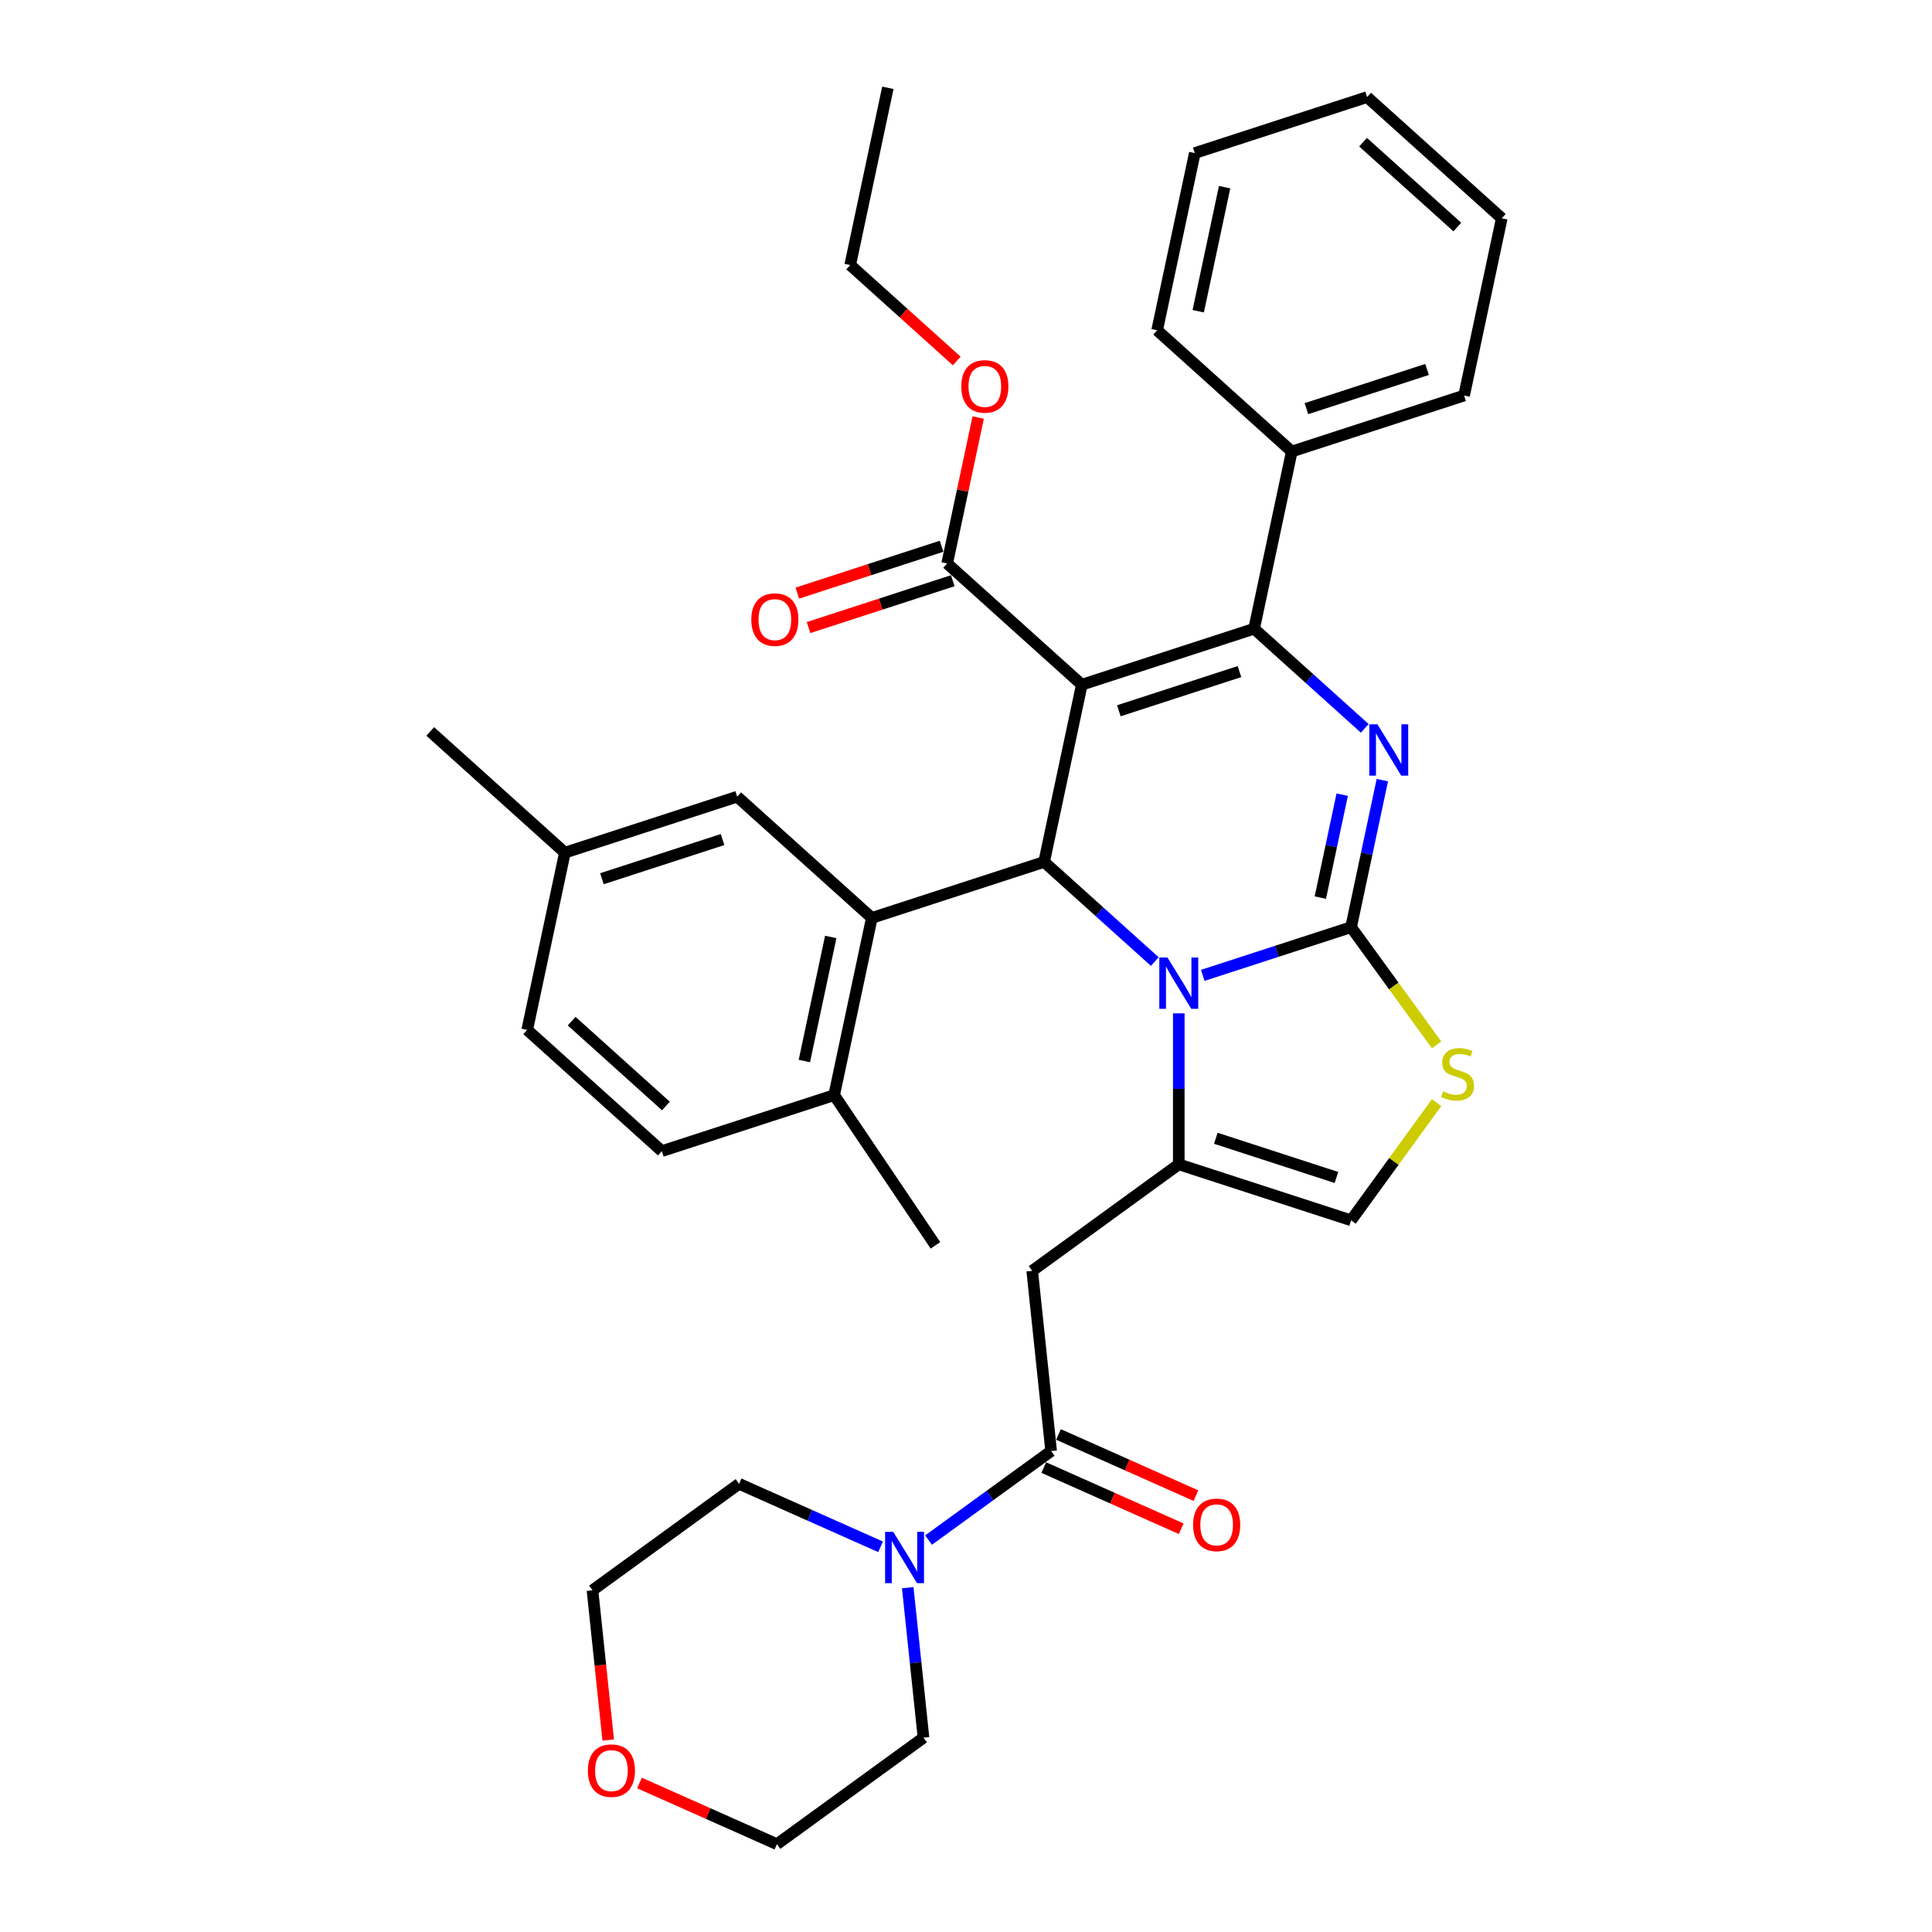 <?xml version='1.0' encoding='iso-8859-1'?>
<svg version='1.1' baseProfile='full'
              xmlns='http://www.w3.org/2000/svg'
                      xmlns:rdkit='http://www.rdkit.org/xml'
                      xmlns:xlink='http://www.w3.org/1999/xlink'
                  xml:space='preserve'
width='1000px' height='1000px' viewBox='0 0 1000 1000'>
<!-- END OF HEADER -->
<rect style='opacity:1.0;fill:#FFFFFF;stroke:none' width='1000' height='1000' x='0' y='0'> </rect>
<path class='bond-0' d='M 314.811,900.63 L 310.738,861.885' style='fill:none;fill-rule:evenodd;stroke:#FF0000;stroke-width:6px;stroke-linecap:butt;stroke-linejoin:miter;stroke-opacity:1' />
<path class='bond-0' d='M 310.738,861.885 L 306.666,823.14' style='fill:none;fill-rule:evenodd;stroke:#000000;stroke-width:6px;stroke-linecap:butt;stroke-linejoin:miter;stroke-opacity:1' />
<path class='bond-1' d='M 331.004,922.875 L 366.571,938.71' style='fill:none;fill-rule:evenodd;stroke:#FF0000;stroke-width:6px;stroke-linecap:butt;stroke-linejoin:miter;stroke-opacity:1' />
<path class='bond-1' d='M 366.571,938.71 L 402.138,954.545' style='fill:none;fill-rule:evenodd;stroke:#000000;stroke-width:6px;stroke-linecap:butt;stroke-linejoin:miter;stroke-opacity:1' />
<path class='bond-2' d='M 544.069,751.042 L 512.343,774.092' style='fill:none;fill-rule:evenodd;stroke:#000000;stroke-width:6px;stroke-linecap:butt;stroke-linejoin:miter;stroke-opacity:1' />
<path class='bond-2' d='M 512.343,774.092 L 480.618,797.142' style='fill:none;fill-rule:evenodd;stroke:#0000FF;stroke-width:6px;stroke-linecap:butt;stroke-linejoin:miter;stroke-opacity:1' />
<path class='bond-3' d='M 540.254,759.609 L 575.821,775.444' style='fill:none;fill-rule:evenodd;stroke:#000000;stroke-width:6px;stroke-linecap:butt;stroke-linejoin:miter;stroke-opacity:1' />
<path class='bond-3' d='M 575.821,775.444 L 611.388,791.28' style='fill:none;fill-rule:evenodd;stroke:#FF0000;stroke-width:6px;stroke-linecap:butt;stroke-linejoin:miter;stroke-opacity:1' />
<path class='bond-3' d='M 547.883,742.475 L 583.45,758.31' style='fill:none;fill-rule:evenodd;stroke:#000000;stroke-width:6px;stroke-linecap:butt;stroke-linejoin:miter;stroke-opacity:1' />
<path class='bond-3' d='M 583.45,758.31 L 619.017,774.146' style='fill:none;fill-rule:evenodd;stroke:#FF0000;stroke-width:6px;stroke-linecap:butt;stroke-linejoin:miter;stroke-opacity:1' />
<path class='bond-4' d='M 544.069,751.042 L 534.266,657.779' style='fill:none;fill-rule:evenodd;stroke:#000000;stroke-width:6px;stroke-linecap:butt;stroke-linejoin:miter;stroke-opacity:1' />
<path class='bond-5' d='M 455.786,800.634 L 419.159,784.327' style='fill:none;fill-rule:evenodd;stroke:#0000FF;stroke-width:6px;stroke-linecap:butt;stroke-linejoin:miter;stroke-opacity:1' />
<path class='bond-5' d='M 419.159,784.327 L 382.533,768.02' style='fill:none;fill-rule:evenodd;stroke:#000000;stroke-width:6px;stroke-linecap:butt;stroke-linejoin:miter;stroke-opacity:1' />
<path class='bond-6' d='M 469.844,821.785 L 473.924,860.605' style='fill:none;fill-rule:evenodd;stroke:#0000FF;stroke-width:6px;stroke-linecap:butt;stroke-linejoin:miter;stroke-opacity:1' />
<path class='bond-6' d='M 473.924,860.605 L 478.004,899.425' style='fill:none;fill-rule:evenodd;stroke:#000000;stroke-width:6px;stroke-linecap:butt;stroke-linejoin:miter;stroke-opacity:1' />
<path class='bond-7' d='M 478.004,899.425 L 402.138,954.545' style='fill:none;fill-rule:evenodd;stroke:#000000;stroke-width:6px;stroke-linecap:butt;stroke-linejoin:miter;stroke-opacity:1' />
<path class='bond-8' d='M 715.496,403.8 L 707.408,441.852' style='fill:none;fill-rule:evenodd;stroke:#0000FF;stroke-width:6px;stroke-linecap:butt;stroke-linejoin:miter;stroke-opacity:1' />
<path class='bond-8' d='M 707.408,441.852 L 699.32,479.904' style='fill:none;fill-rule:evenodd;stroke:#000000;stroke-width:6px;stroke-linecap:butt;stroke-linejoin:miter;stroke-opacity:1' />
<path class='bond-8' d='M 694.724,411.316 L 689.063,437.952' style='fill:none;fill-rule:evenodd;stroke:#0000FF;stroke-width:6px;stroke-linecap:butt;stroke-linejoin:miter;stroke-opacity:1' />
<path class='bond-8' d='M 689.063,437.952 L 683.401,464.589' style='fill:none;fill-rule:evenodd;stroke:#000000;stroke-width:6px;stroke-linecap:butt;stroke-linejoin:miter;stroke-opacity:1' />
<path class='bond-9' d='M 706.401,376.997 L 677.764,351.212' style='fill:none;fill-rule:evenodd;stroke:#0000FF;stroke-width:6px;stroke-linecap:butt;stroke-linejoin:miter;stroke-opacity:1' />
<path class='bond-9' d='M 677.764,351.212 L 649.128,325.428' style='fill:none;fill-rule:evenodd;stroke:#000000;stroke-width:6px;stroke-linecap:butt;stroke-linejoin:miter;stroke-opacity:1' />
<path class='bond-10' d='M 540.444,446.134 L 569.08,471.918' style='fill:none;fill-rule:evenodd;stroke:#000000;stroke-width:6px;stroke-linecap:butt;stroke-linejoin:miter;stroke-opacity:1' />
<path class='bond-10' d='M 569.08,471.918 L 597.717,497.703' style='fill:none;fill-rule:evenodd;stroke:#0000FF;stroke-width:6px;stroke-linecap:butt;stroke-linejoin:miter;stroke-opacity:1' />
<path class='bond-11' d='M 540.444,446.134 L 559.941,354.406' style='fill:none;fill-rule:evenodd;stroke:#000000;stroke-width:6px;stroke-linecap:butt;stroke-linejoin:miter;stroke-opacity:1' />
<path class='bond-12' d='M 540.444,446.134 L 451.257,475.112' style='fill:none;fill-rule:evenodd;stroke:#000000;stroke-width:6px;stroke-linecap:butt;stroke-linejoin:miter;stroke-opacity:1' />
<path class='bond-13' d='M 559.941,354.406 L 490.251,291.658' style='fill:none;fill-rule:evenodd;stroke:#000000;stroke-width:6px;stroke-linecap:butt;stroke-linejoin:miter;stroke-opacity:1' />
<path class='bond-14' d='M 559.941,354.406 L 649.128,325.428' style='fill:none;fill-rule:evenodd;stroke:#000000;stroke-width:6px;stroke-linecap:butt;stroke-linejoin:miter;stroke-opacity:1' />
<path class='bond-14' d='M 579.115,367.897 L 641.545,347.612' style='fill:none;fill-rule:evenodd;stroke:#000000;stroke-width:6px;stroke-linecap:butt;stroke-linejoin:miter;stroke-opacity:1' />
<path class='bond-15' d='M 649.128,325.428 L 668.625,233.701' style='fill:none;fill-rule:evenodd;stroke:#000000;stroke-width:6px;stroke-linecap:butt;stroke-linejoin:miter;stroke-opacity:1' />
<path class='bond-16' d='M 622.549,504.848 L 660.934,492.376' style='fill:none;fill-rule:evenodd;stroke:#0000FF;stroke-width:6px;stroke-linecap:butt;stroke-linejoin:miter;stroke-opacity:1' />
<path class='bond-16' d='M 660.934,492.376 L 699.32,479.904' style='fill:none;fill-rule:evenodd;stroke:#000000;stroke-width:6px;stroke-linecap:butt;stroke-linejoin:miter;stroke-opacity:1' />
<path class='bond-17' d='M 610.133,524.505 L 610.133,563.582' style='fill:none;fill-rule:evenodd;stroke:#0000FF;stroke-width:6px;stroke-linecap:butt;stroke-linejoin:miter;stroke-opacity:1' />
<path class='bond-17' d='M 610.133,563.582 L 610.133,602.659' style='fill:none;fill-rule:evenodd;stroke:#000000;stroke-width:6px;stroke-linecap:butt;stroke-linejoin:miter;stroke-opacity:1' />
<path class='bond-18' d='M 699.32,479.904 L 721.45,510.364' style='fill:none;fill-rule:evenodd;stroke:#000000;stroke-width:6px;stroke-linecap:butt;stroke-linejoin:miter;stroke-opacity:1' />
<path class='bond-18' d='M 721.45,510.364 L 743.581,540.824' style='fill:none;fill-rule:evenodd;stroke:#CCCC00;stroke-width:6px;stroke-linecap:butt;stroke-linejoin:miter;stroke-opacity:1' />
<path class='bond-19' d='M 743.581,570.717 L 721.45,601.177' style='fill:none;fill-rule:evenodd;stroke:#CCCC00;stroke-width:6px;stroke-linecap:butt;stroke-linejoin:miter;stroke-opacity:1' />
<path class='bond-19' d='M 721.45,601.177 L 699.32,631.637' style='fill:none;fill-rule:evenodd;stroke:#000000;stroke-width:6px;stroke-linecap:butt;stroke-linejoin:miter;stroke-opacity:1' />
<path class='bond-20' d='M 699.32,631.637 L 610.133,602.659' style='fill:none;fill-rule:evenodd;stroke:#000000;stroke-width:6px;stroke-linecap:butt;stroke-linejoin:miter;stroke-opacity:1' />
<path class='bond-20' d='M 691.738,609.453 L 629.307,589.168' style='fill:none;fill-rule:evenodd;stroke:#000000;stroke-width:6px;stroke-linecap:butt;stroke-linejoin:miter;stroke-opacity:1' />
<path class='bond-21' d='M 610.133,602.659 L 534.266,657.779' style='fill:none;fill-rule:evenodd;stroke:#000000;stroke-width:6px;stroke-linecap:butt;stroke-linejoin:miter;stroke-opacity:1' />
<path class='bond-22' d='M 451.257,475.112 L 431.76,566.839' style='fill:none;fill-rule:evenodd;stroke:#000000;stroke-width:6px;stroke-linecap:butt;stroke-linejoin:miter;stroke-opacity:1' />
<path class='bond-22' d='M 429.987,484.972 L 416.339,549.181' style='fill:none;fill-rule:evenodd;stroke:#000000;stroke-width:6px;stroke-linecap:butt;stroke-linejoin:miter;stroke-opacity:1' />
<path class='bond-23' d='M 451.257,475.112 L 381.567,412.363' style='fill:none;fill-rule:evenodd;stroke:#000000;stroke-width:6px;stroke-linecap:butt;stroke-linejoin:miter;stroke-opacity:1' />
<path class='bond-24' d='M 490.251,291.658 L 498.28,253.887' style='fill:none;fill-rule:evenodd;stroke:#000000;stroke-width:6px;stroke-linecap:butt;stroke-linejoin:miter;stroke-opacity:1' />
<path class='bond-24' d='M 498.28,253.887 L 506.308,216.116' style='fill:none;fill-rule:evenodd;stroke:#FF0000;stroke-width:6px;stroke-linecap:butt;stroke-linejoin:miter;stroke-opacity:1' />
<path class='bond-25' d='M 487.354,282.739 L 450.028,294.867' style='fill:none;fill-rule:evenodd;stroke:#000000;stroke-width:6px;stroke-linecap:butt;stroke-linejoin:miter;stroke-opacity:1' />
<path class='bond-25' d='M 450.028,294.867 L 412.702,306.995' style='fill:none;fill-rule:evenodd;stroke:#FF0000;stroke-width:6px;stroke-linecap:butt;stroke-linejoin:miter;stroke-opacity:1' />
<path class='bond-25' d='M 493.149,300.576 L 455.824,312.704' style='fill:none;fill-rule:evenodd;stroke:#000000;stroke-width:6px;stroke-linecap:butt;stroke-linejoin:miter;stroke-opacity:1' />
<path class='bond-25' d='M 455.824,312.704 L 418.498,324.832' style='fill:none;fill-rule:evenodd;stroke:#FF0000;stroke-width:6px;stroke-linecap:butt;stroke-linejoin:miter;stroke-opacity:1' />
<path class='bond-26' d='M 495.213,186.843 L 467.636,162.012' style='fill:none;fill-rule:evenodd;stroke:#FF0000;stroke-width:6px;stroke-linecap:butt;stroke-linejoin:miter;stroke-opacity:1' />
<path class='bond-26' d='M 467.636,162.012 L 440.059,137.182' style='fill:none;fill-rule:evenodd;stroke:#000000;stroke-width:6px;stroke-linecap:butt;stroke-linejoin:miter;stroke-opacity:1' />
<path class='bond-27' d='M 431.76,566.839 L 342.573,595.818' style='fill:none;fill-rule:evenodd;stroke:#000000;stroke-width:6px;stroke-linecap:butt;stroke-linejoin:miter;stroke-opacity:1' />
<path class='bond-28' d='M 431.76,566.839 L 484.195,644.586' style='fill:none;fill-rule:evenodd;stroke:#000000;stroke-width:6px;stroke-linecap:butt;stroke-linejoin:miter;stroke-opacity:1' />
<path class='bond-29' d='M 381.567,412.363 L 292.381,441.342' style='fill:none;fill-rule:evenodd;stroke:#000000;stroke-width:6px;stroke-linecap:butt;stroke-linejoin:miter;stroke-opacity:1' />
<path class='bond-29' d='M 373.985,434.548 L 311.554,454.832' style='fill:none;fill-rule:evenodd;stroke:#000000;stroke-width:6px;stroke-linecap:butt;stroke-linejoin:miter;stroke-opacity:1' />
<path class='bond-30' d='M 668.625,233.701 L 757.812,204.722' style='fill:none;fill-rule:evenodd;stroke:#000000;stroke-width:6px;stroke-linecap:butt;stroke-linejoin:miter;stroke-opacity:1' />
<path class='bond-30' d='M 676.207,211.517 L 738.638,191.232' style='fill:none;fill-rule:evenodd;stroke:#000000;stroke-width:6px;stroke-linecap:butt;stroke-linejoin:miter;stroke-opacity:1' />
<path class='bond-31' d='M 668.625,233.701 L 598.935,170.952' style='fill:none;fill-rule:evenodd;stroke:#000000;stroke-width:6px;stroke-linecap:butt;stroke-linejoin:miter;stroke-opacity:1' />
<path class='bond-32' d='M 757.812,204.722 L 777.309,112.995' style='fill:none;fill-rule:evenodd;stroke:#000000;stroke-width:6px;stroke-linecap:butt;stroke-linejoin:miter;stroke-opacity:1' />
<path class='bond-33' d='M 777.309,112.995 L 707.619,50.246' style='fill:none;fill-rule:evenodd;stroke:#000000;stroke-width:6px;stroke-linecap:butt;stroke-linejoin:miter;stroke-opacity:1' />
<path class='bond-33' d='M 754.306,117.52 L 705.523,73.596' style='fill:none;fill-rule:evenodd;stroke:#000000;stroke-width:6px;stroke-linecap:butt;stroke-linejoin:miter;stroke-opacity:1' />
<path class='bond-34' d='M 707.619,50.246 L 618.433,79.225' style='fill:none;fill-rule:evenodd;stroke:#000000;stroke-width:6px;stroke-linecap:butt;stroke-linejoin:miter;stroke-opacity:1' />
<path class='bond-35' d='M 618.433,79.225 L 598.935,170.952' style='fill:none;fill-rule:evenodd;stroke:#000000;stroke-width:6px;stroke-linecap:butt;stroke-linejoin:miter;stroke-opacity:1' />
<path class='bond-35' d='M 633.853,96.883 L 620.205,161.092' style='fill:none;fill-rule:evenodd;stroke:#000000;stroke-width:6px;stroke-linecap:butt;stroke-linejoin:miter;stroke-opacity:1' />
<path class='bond-36' d='M 440.059,137.182 L 459.556,45.455' style='fill:none;fill-rule:evenodd;stroke:#000000;stroke-width:6px;stroke-linecap:butt;stroke-linejoin:miter;stroke-opacity:1' />
<path class='bond-37' d='M 342.573,595.818 L 272.884,533.069' style='fill:none;fill-rule:evenodd;stroke:#000000;stroke-width:6px;stroke-linecap:butt;stroke-linejoin:miter;stroke-opacity:1' />
<path class='bond-37' d='M 344.669,572.468 L 295.887,528.544' style='fill:none;fill-rule:evenodd;stroke:#000000;stroke-width:6px;stroke-linecap:butt;stroke-linejoin:miter;stroke-opacity:1' />
<path class='bond-38' d='M 292.381,441.342 L 272.884,533.069' style='fill:none;fill-rule:evenodd;stroke:#000000;stroke-width:6px;stroke-linecap:butt;stroke-linejoin:miter;stroke-opacity:1' />
<path class='bond-39' d='M 292.381,441.342 L 222.691,378.593' style='fill:none;fill-rule:evenodd;stroke:#000000;stroke-width:6px;stroke-linecap:butt;stroke-linejoin:miter;stroke-opacity:1' />
<path class='bond-40' d='M 382.533,768.02 L 306.666,823.14' style='fill:none;fill-rule:evenodd;stroke:#000000;stroke-width:6px;stroke-linecap:butt;stroke-linejoin:miter;stroke-opacity:1' />
<path  class='atom-0' d='M 304.278 916.478
Q 304.278 910.101, 307.428 906.538
Q 310.579 902.974, 316.468 902.974
Q 322.358 902.974, 325.509 906.538
Q 328.659 910.101, 328.659 916.478
Q 328.659 922.93, 325.471 926.606
Q 322.283 930.245, 316.468 930.245
Q 310.617 930.245, 307.428 926.606
Q 304.278 922.967, 304.278 916.478
M 316.468 927.244
Q 320.52 927.244, 322.695 924.543
Q 324.908 921.805, 324.908 916.478
Q 324.908 911.264, 322.695 908.638
Q 320.52 905.975, 316.468 905.975
Q 312.417 905.975, 310.204 908.601
Q 308.029 911.227, 308.029 916.478
Q 308.029 921.842, 310.204 924.543
Q 312.417 927.244, 316.468 927.244
' fill='#FF0000'/>
<path  class='atom-2' d='M 462.332 792.884
L 471.034 806.95
Q 471.897 808.338, 473.285 810.851
Q 474.673 813.364, 474.748 813.514
L 474.748 792.884
L 478.274 792.884
L 478.274 819.441
L 474.635 819.441
L 465.295 804.062
Q 464.207 802.261, 463.044 800.198
Q 461.919 798.135, 461.581 797.497
L 461.581 819.441
L 458.13 819.441
L 458.13 792.884
L 462.332 792.884
' fill='#0000FF'/>
<path  class='atom-3' d='M 617.547 789.259
Q 617.547 782.882, 620.698 779.319
Q 623.849 775.755, 629.738 775.755
Q 635.627 775.755, 638.778 779.319
Q 641.929 782.882, 641.929 789.259
Q 641.929 795.711, 638.74 799.387
Q 635.552 803.026, 629.738 803.026
Q 623.886 803.026, 620.698 799.387
Q 617.547 795.749, 617.547 789.259
M 629.738 800.025
Q 633.789 800.025, 635.965 797.324
Q 638.178 794.586, 638.178 789.259
Q 638.178 784.045, 635.965 781.42
Q 633.789 778.756, 629.738 778.756
Q 625.687 778.756, 623.473 781.382
Q 621.298 784.008, 621.298 789.259
Q 621.298 794.623, 623.473 797.324
Q 625.687 800.025, 629.738 800.025
' fill='#FF0000'/>
<path  class='atom-5' d='M 712.947 374.898
L 721.649 388.964
Q 722.512 390.352, 723.9 392.865
Q 725.288 395.379, 725.363 395.529
L 725.363 374.898
L 728.889 374.898
L 728.889 401.455
L 725.25 401.455
L 715.91 386.076
Q 714.822 384.275, 713.659 382.212
Q 712.534 380.149, 712.196 379.512
L 712.196 401.455
L 708.745 401.455
L 708.745 374.898
L 712.947 374.898
' fill='#0000FF'/>
<path  class='atom-9' d='M 604.263 495.604
L 612.965 509.67
Q 613.828 511.058, 615.216 513.571
Q 616.604 516.084, 616.679 516.234
L 616.679 495.604
L 620.205 495.604
L 620.205 522.161
L 616.566 522.161
L 607.226 506.782
Q 606.138 504.981, 604.975 502.918
Q 603.85 500.855, 603.513 500.217
L 603.513 522.161
L 600.062 522.161
L 600.062 495.604
L 604.263 495.604
' fill='#0000FF'/>
<path  class='atom-11' d='M 746.938 564.886
Q 747.238 564.998, 748.476 565.523
Q 749.714 566.048, 751.064 566.386
Q 752.452 566.686, 753.803 566.686
Q 756.316 566.686, 757.779 565.486
Q 759.242 564.248, 759.242 562.11
Q 759.242 560.647, 758.491 559.747
Q 757.779 558.846, 756.653 558.359
Q 755.528 557.871, 753.653 557.308
Q 751.289 556.596, 749.864 555.921
Q 748.476 555.245, 747.463 553.82
Q 746.488 552.395, 746.488 549.994
Q 746.488 546.655, 748.739 544.592
Q 751.027 542.529, 755.528 542.529
Q 758.604 542.529, 762.092 543.992
L 761.23 546.88
Q 758.041 545.568, 755.641 545.568
Q 753.052 545.568, 751.627 546.655
Q 750.202 547.706, 750.239 549.544
Q 750.239 550.969, 750.952 551.832
Q 751.702 552.695, 752.752 553.182
Q 753.84 553.67, 755.641 554.233
Q 758.041 554.983, 759.467 555.733
Q 760.892 556.483, 761.905 558.021
Q 762.955 559.522, 762.955 562.11
Q 762.955 565.786, 760.479 567.774
Q 758.041 569.724, 753.953 569.724
Q 751.589 569.724, 749.789 569.199
Q 748.026 568.712, 745.925 567.849
L 746.938 564.886
' fill='#CCCC00'/>
<path  class='atom-17' d='M 497.558 200.005
Q 497.558 193.629, 500.709 190.065
Q 503.859 186.502, 509.749 186.502
Q 515.638 186.502, 518.789 190.065
Q 521.94 193.629, 521.94 200.005
Q 521.94 206.457, 518.751 210.133
Q 515.563 213.772, 509.749 213.772
Q 503.897 213.772, 500.709 210.133
Q 497.558 206.495, 497.558 200.005
M 509.749 210.771
Q 513.8 210.771, 515.975 208.07
Q 518.188 205.332, 518.188 200.005
Q 518.188 194.792, 515.975 192.166
Q 513.8 189.503, 509.749 189.503
Q 505.697 189.503, 503.484 192.128
Q 501.309 194.754, 501.309 200.005
Q 501.309 205.369, 503.484 208.07
Q 505.697 210.771, 509.749 210.771
' fill='#FF0000'/>
<path  class='atom-18' d='M 388.874 320.711
Q 388.874 314.334, 392.025 310.771
Q 395.176 307.207, 401.065 307.207
Q 406.954 307.207, 410.105 310.771
Q 413.256 314.334, 413.256 320.711
Q 413.256 327.163, 410.067 330.839
Q 406.879 334.478, 401.065 334.478
Q 395.213 334.478, 392.025 330.839
Q 388.874 327.201, 388.874 320.711
M 401.065 331.477
Q 405.116 331.477, 407.291 328.776
Q 409.505 326.038, 409.505 320.711
Q 409.505 315.497, 407.291 312.871
Q 405.116 310.208, 401.065 310.208
Q 397.014 310.208, 394.8 312.834
Q 392.625 315.46, 392.625 320.711
Q 392.625 326.075, 394.8 328.776
Q 397.014 331.477, 401.065 331.477
' fill='#FF0000'/>
</svg>
